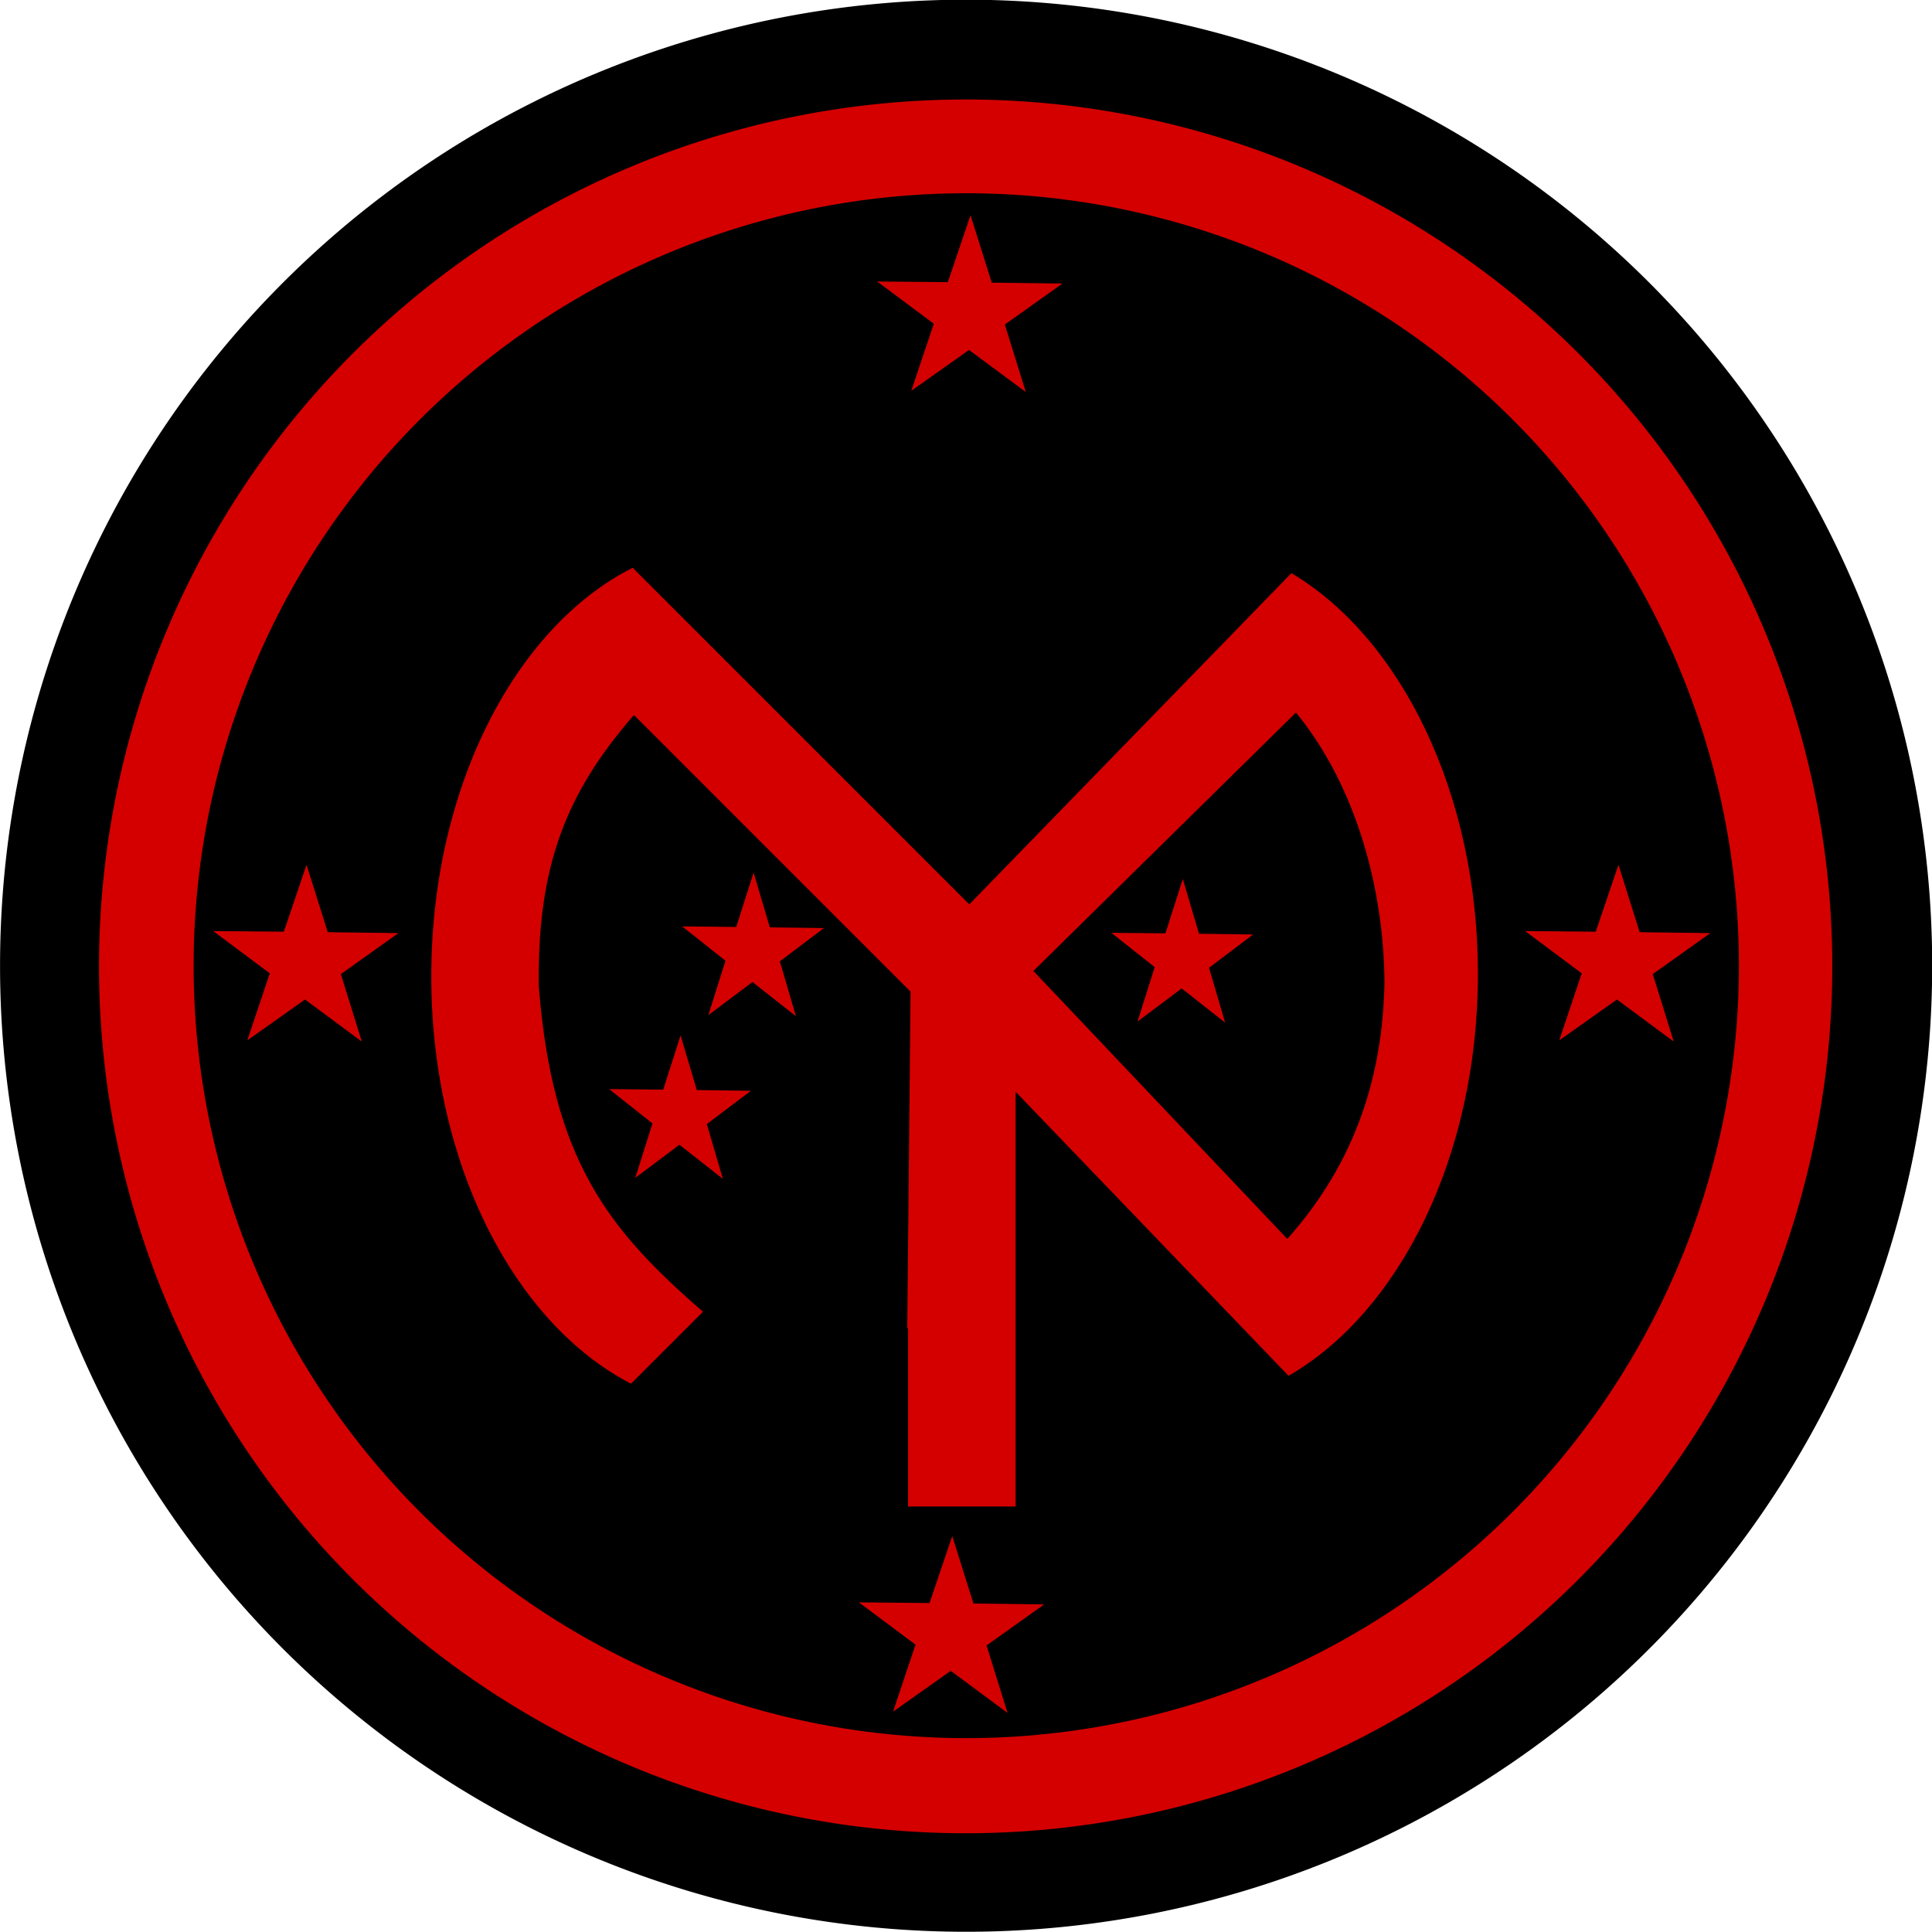 <?xml version="1.0" encoding="UTF-8" standalone="no"?>
<!-- Created with Inkscape (http://www.inkscape.org/) -->
<svg
   xmlns:dc="http://purl.org/dc/elements/1.1/"
   xmlns:cc="http://web.resource.org/cc/"
   xmlns:rdf="http://www.w3.org/1999/02/22-rdf-syntax-ns#"
   xmlns:svg="http://www.w3.org/2000/svg"
   xmlns="http://www.w3.org/2000/svg"
   xmlns:sodipodi="http://sodipodi.sourceforge.net/DTD/sodipodi-0.dtd"
   xmlns:inkscape="http://www.inkscape.org/namespaces/inkscape"
   id="svg2211"
   sodipodi:version="0.32"
   inkscape:version="0.45.1"
   width="547.5"
   height="547.5"
   version="1.0"
   sodipodi:docbase="C:\Documents and Settings\steven.williamson\Desktop"
   sodipodi:docname="27th_Infantry_Division SSI.svg"
   inkscape:output_extension="org.inkscape.output.svg.inkscape">
  <defs
     id="defs2214" />
  <sodipodi:namedview
     inkscape:window-height="968"
     inkscape:window-width="1280"
     inkscape:pageshadow="2"
     inkscape:pageopacity="0.0"
     guidetolerance="10.0"
     gridtolerance="10.0"
     objecttolerance="10.0"
     borderopacity="1.0"
     bordercolor="#666666"
     pagecolor="#ffffff"
     id="base"
     inkscape:zoom="1.8258853"
     inkscape:cx="73"
     inkscape:cy="73"
     inkscape:window-x="-4"
     inkscape:window-y="-4"
     inkscape:current-layer="svg2211" />
  <g
     id="g13907"
     transform="matrix(3.75,0,0,3.75,-4.108,7.0934984e-6)">
    <g
       transform="translate(1.095,0)"
       id="g13902">
      <path
         sodipodi:type="arc"
         style="opacity:1;fill:#000000;fill-opacity:1;stroke:none;stroke-width:0.8;stroke-linecap:round;stroke-linejoin:round;stroke-miterlimit:4;stroke-dasharray:none;stroke-opacity:1"
         id="path2220"
         sodipodi:cx="38.43634"
         sodipodi:cy="53.346153"
         sodipodi:rx="15.781167"
         sodipodi:ry="9.7785149"
         d="M 54.218 53.346 A 15.781 9.779 0 1 1  22.655,53.346 A 15.781 9.779 0 1 1  54.218 53.346 z"
         transform="matrix(4.626,0,0,7.465,-104.798,-325.248)" />
      <path
         sodipodi:type="arc"
         style="opacity:1;fill:#d40000;fill-opacity:1;stroke:none;stroke-width:0.8;stroke-linecap:round;stroke-linejoin:round;stroke-miterlimit:4;stroke-dasharray:none;stroke-opacity:1"
         id="path3194"
         sodipodi:cx="55.379311"
         sodipodi:cy="59.639256"
         sodipodi:rx="22.267904"
         sodipodi:ry="16.071617"
         d="M 77.647 59.639 A 22.268 16.072 0 1 1  33.111,59.639 A 22.268 16.072 0 1 1  77.647 59.639 z"
         transform="matrix(2.941,0,0,4.076,-89.896,-170.06)" />
      <path
         sodipodi:type="arc"
         style="opacity:1;fill:#000000;fill-opacity:1;stroke:none;stroke-width:0.8;stroke-linecap:round;stroke-linejoin:round;stroke-miterlimit:4;stroke-dasharray:none;stroke-opacity:1"
         id="path3196"
         sodipodi:cx="76.098145"
         sodipodi:cy="66.416443"
         sodipodi:rx="26.527851"
         sodipodi:ry="26.140583"
         d="M 102.626 66.416 A 26.528 26.141 0 1 1  49.57,66.416 A 26.528 26.141 0 1 1  102.626 66.416 z"
         transform="matrix(2.201,0,0,2.233,-94.471,-75.33)" />
    </g>
    <path
       id="path7074"
       d="M 48.906,42.906 C 40.048,47.381 33.688,59.516 33.688,73.781 C 33.688,87.973 39.994,100.033 48.781,104.562 L 54.219,99.125 C 46.99,92.864 42.845,87.601 41.812,74.562 C 41.683,65.397 43.901,59.905 49,54.031 L 69.906,74.938 L 69.656,100.406 C 69.677,100.385 69.698,100.365 69.719,100.344 L 69.719,113.844 L 77.844,113.844 L 77.844,101.188 L 77.844,82.5 L 98.469,103.969 C 106.847,99.142 112.781,87.363 112.781,73.594 C 112.781,59.945 106.949,48.227 98.688,43.312 L 74.344,68.344 L 48.906,42.906 z M 99.031,53.844 C 103.711,59.556 105.686,67.473 105.719,74.25 C 105.59,81.285 103.539,87.848 98.375,93.625 L 79.188,73.375 L 99.031,53.844 z "
       style="opacity:1;fill:#d40000;fill-opacity:1;stroke:none;stroke-width:0.8;stroke-linecap:round;stroke-linejoin:round;stroke-miterlimit:4;stroke-dasharray:none;stroke-opacity:1" />
    <path
       transform="translate(8.52,-9.488)"
       d="M 70.095,39.114 L 65.804,35.934 L 61.443,39.018 L 63.142,33.954 L 58.861,30.759 L 64.202,30.81 L 65.917,25.751 L 67.52,30.847 L 72.861,30.915 L 68.51,34.013 L 70.095,39.114 z "
       inkscape:randomized="0"
       inkscape:rounded="0"
       inkscape:flatsided="false"
       sodipodi:arg2="1.5819235"
       sodipodi:arg1="0.95360494"
       sodipodi:r2="2.8223913"
       sodipodi:r1="7.3606377"
       sodipodi:cy="33.111404"
       sodipodi:cx="65.835541"
       sodipodi:sides="5"
       id="path13888"
       style="opacity:1;fill:#d40000;fill-opacity:1;stroke:none;stroke-width:0.8;stroke-linecap:round;stroke-linejoin:round;stroke-miterlimit:4;stroke-dasharray:none;stroke-opacity:1"
       sodipodi:type="star" />
    <path
       transform="translate(57.484,39.599)"
       d="M 70.095,39.114 L 65.804,35.934 L 61.443,39.018 L 63.142,33.954 L 58.861,30.759 L 64.202,30.81 L 65.917,25.751 L 67.52,30.847 L 72.861,30.915 L 68.51,34.013 L 70.095,39.114 z "
       inkscape:randomized="0"
       inkscape:rounded="0"
       inkscape:flatsided="false"
       sodipodi:arg2="1.5819235"
       sodipodi:arg1="0.95360494"
       sodipodi:r2="2.8223913"
       sodipodi:r1="7.3606377"
       sodipodi:cy="33.111404"
       sodipodi:cx="65.835541"
       sodipodi:sides="5"
       id="path13890"
       style="opacity:1;fill:#d40000;fill-opacity:1;stroke:none;stroke-width:0.8;stroke-linecap:round;stroke-linejoin:round;stroke-miterlimit:4;stroke-dasharray:none;stroke-opacity:1"
       sodipodi:type="star" />
    <path
       transform="translate(7.139,90.331)"
       d="M 70.095,39.114 L 65.804,35.934 L 61.443,39.018 L 63.142,33.954 L 58.861,30.759 L 64.202,30.81 L 65.917,25.751 L 67.52,30.847 L 72.861,30.915 L 68.51,34.013 L 70.095,39.114 z "
       inkscape:randomized="0"
       inkscape:rounded="0"
       inkscape:flatsided="false"
       sodipodi:arg2="1.5819235"
       sodipodi:arg1="0.95360494"
       sodipodi:r2="2.8223913"
       sodipodi:r1="7.3606377"
       sodipodi:cy="33.111404"
       sodipodi:cx="65.835541"
       sodipodi:sides="5"
       id="path13892"
       style="opacity:1;fill:#d40000;fill-opacity:1;stroke:none;stroke-width:0.8;stroke-linecap:round;stroke-linejoin:round;stroke-miterlimit:4;stroke-dasharray:none;stroke-opacity:1"
       sodipodi:type="star" />
    <path
       transform="translate(-41.657,39.599)"
       d="M 70.095,39.114 L 65.804,35.934 L 61.443,39.018 L 63.142,33.954 L 58.861,30.759 L 64.202,30.81 L 65.917,25.751 L 67.52,30.847 L 72.861,30.915 L 68.51,34.013 L 70.095,39.114 z "
       inkscape:randomized="0"
       inkscape:rounded="0"
       inkscape:flatsided="false"
       sodipodi:arg2="1.5819235"
       sodipodi:arg1="0.95360494"
       sodipodi:r2="2.8223913"
       sodipodi:r1="7.3606377"
       sodipodi:cy="33.111404"
       sodipodi:cx="65.835541"
       sodipodi:sides="5"
       id="path13894"
       style="opacity:1;fill:#d40000;fill-opacity:1;stroke:none;stroke-width:0.8;stroke-linecap:round;stroke-linejoin:round;stroke-miterlimit:4;stroke-dasharray:none;stroke-opacity:1"
       sodipodi:type="star" />
    <path
       transform="matrix(0.765,0,0,0.812,7.618,45.031)"
       d="M 70.095,39.114 L 65.804,35.934 L 61.443,39.018 L 63.142,33.954 L 58.861,30.759 L 64.202,30.81 L 65.917,25.751 L 67.52,30.847 L 72.861,30.915 L 68.51,34.013 L 70.095,39.114 z "
       inkscape:randomized="0"
       inkscape:rounded="0"
       inkscape:flatsided="false"
       sodipodi:arg2="1.5819235"
       sodipodi:arg1="0.95360494"
       sodipodi:r2="2.8223913"
       sodipodi:r1="7.3606377"
       sodipodi:cy="33.111404"
       sodipodi:cx="65.835541"
       sodipodi:sides="5"
       id="path13896"
       style="opacity:1;fill:#d40000;fill-opacity:1;stroke:none;stroke-width:0.8;stroke-linecap:round;stroke-linejoin:round;stroke-miterlimit:4;stroke-dasharray:none;stroke-opacity:1"
       sodipodi:type="star" />
    <path
       transform="matrix(0.765,0,0,0.812,2.1,57.327)"
       d="M 70.095,39.114 L 65.804,35.934 L 61.443,39.018 L 63.142,33.954 L 58.861,30.759 L 64.202,30.81 L 65.917,25.751 L 67.52,30.847 L 72.861,30.915 L 68.51,34.013 L 70.095,39.114 z "
       inkscape:randomized="0"
       inkscape:rounded="0"
       inkscape:flatsided="false"
       sodipodi:arg2="1.5819235"
       sodipodi:arg1="0.95360494"
       sodipodi:r2="2.8223913"
       sodipodi:r1="7.3606377"
       sodipodi:cy="33.111404"
       sodipodi:cx="65.835541"
       sodipodi:sides="5"
       id="path13898"
       style="opacity:1;fill:#d40000;fill-opacity:1;stroke:none;stroke-width:0.8;stroke-linecap:round;stroke-linejoin:round;stroke-miterlimit:4;stroke-dasharray:none;stroke-opacity:1"
       sodipodi:type="star" />
    <path
       transform="matrix(0.765,0,0,0.812,40.052,45.515)"
       d="M 70.095,39.114 L 65.804,35.934 L 61.443,39.018 L 63.142,33.954 L 58.861,30.759 L 64.202,30.81 L 65.917,25.751 L 67.52,30.847 L 72.861,30.915 L 68.51,34.013 L 70.095,39.114 z "
       inkscape:randomized="0"
       inkscape:rounded="0"
       inkscape:flatsided="false"
       sodipodi:arg2="1.5819235"
       sodipodi:arg1="0.95360494"
       sodipodi:r2="2.8223913"
       sodipodi:r1="7.3606377"
       sodipodi:cy="33.111404"
       sodipodi:cx="65.835541"
       sodipodi:sides="5"
       id="path13900"
       style="opacity:1;fill:#d40000;fill-opacity:1;stroke:none;stroke-width:0.8;stroke-linecap:round;stroke-linejoin:round;stroke-miterlimit:4;stroke-dasharray:none;stroke-opacity:1"
       sodipodi:type="star" />
  </g>
</svg>
